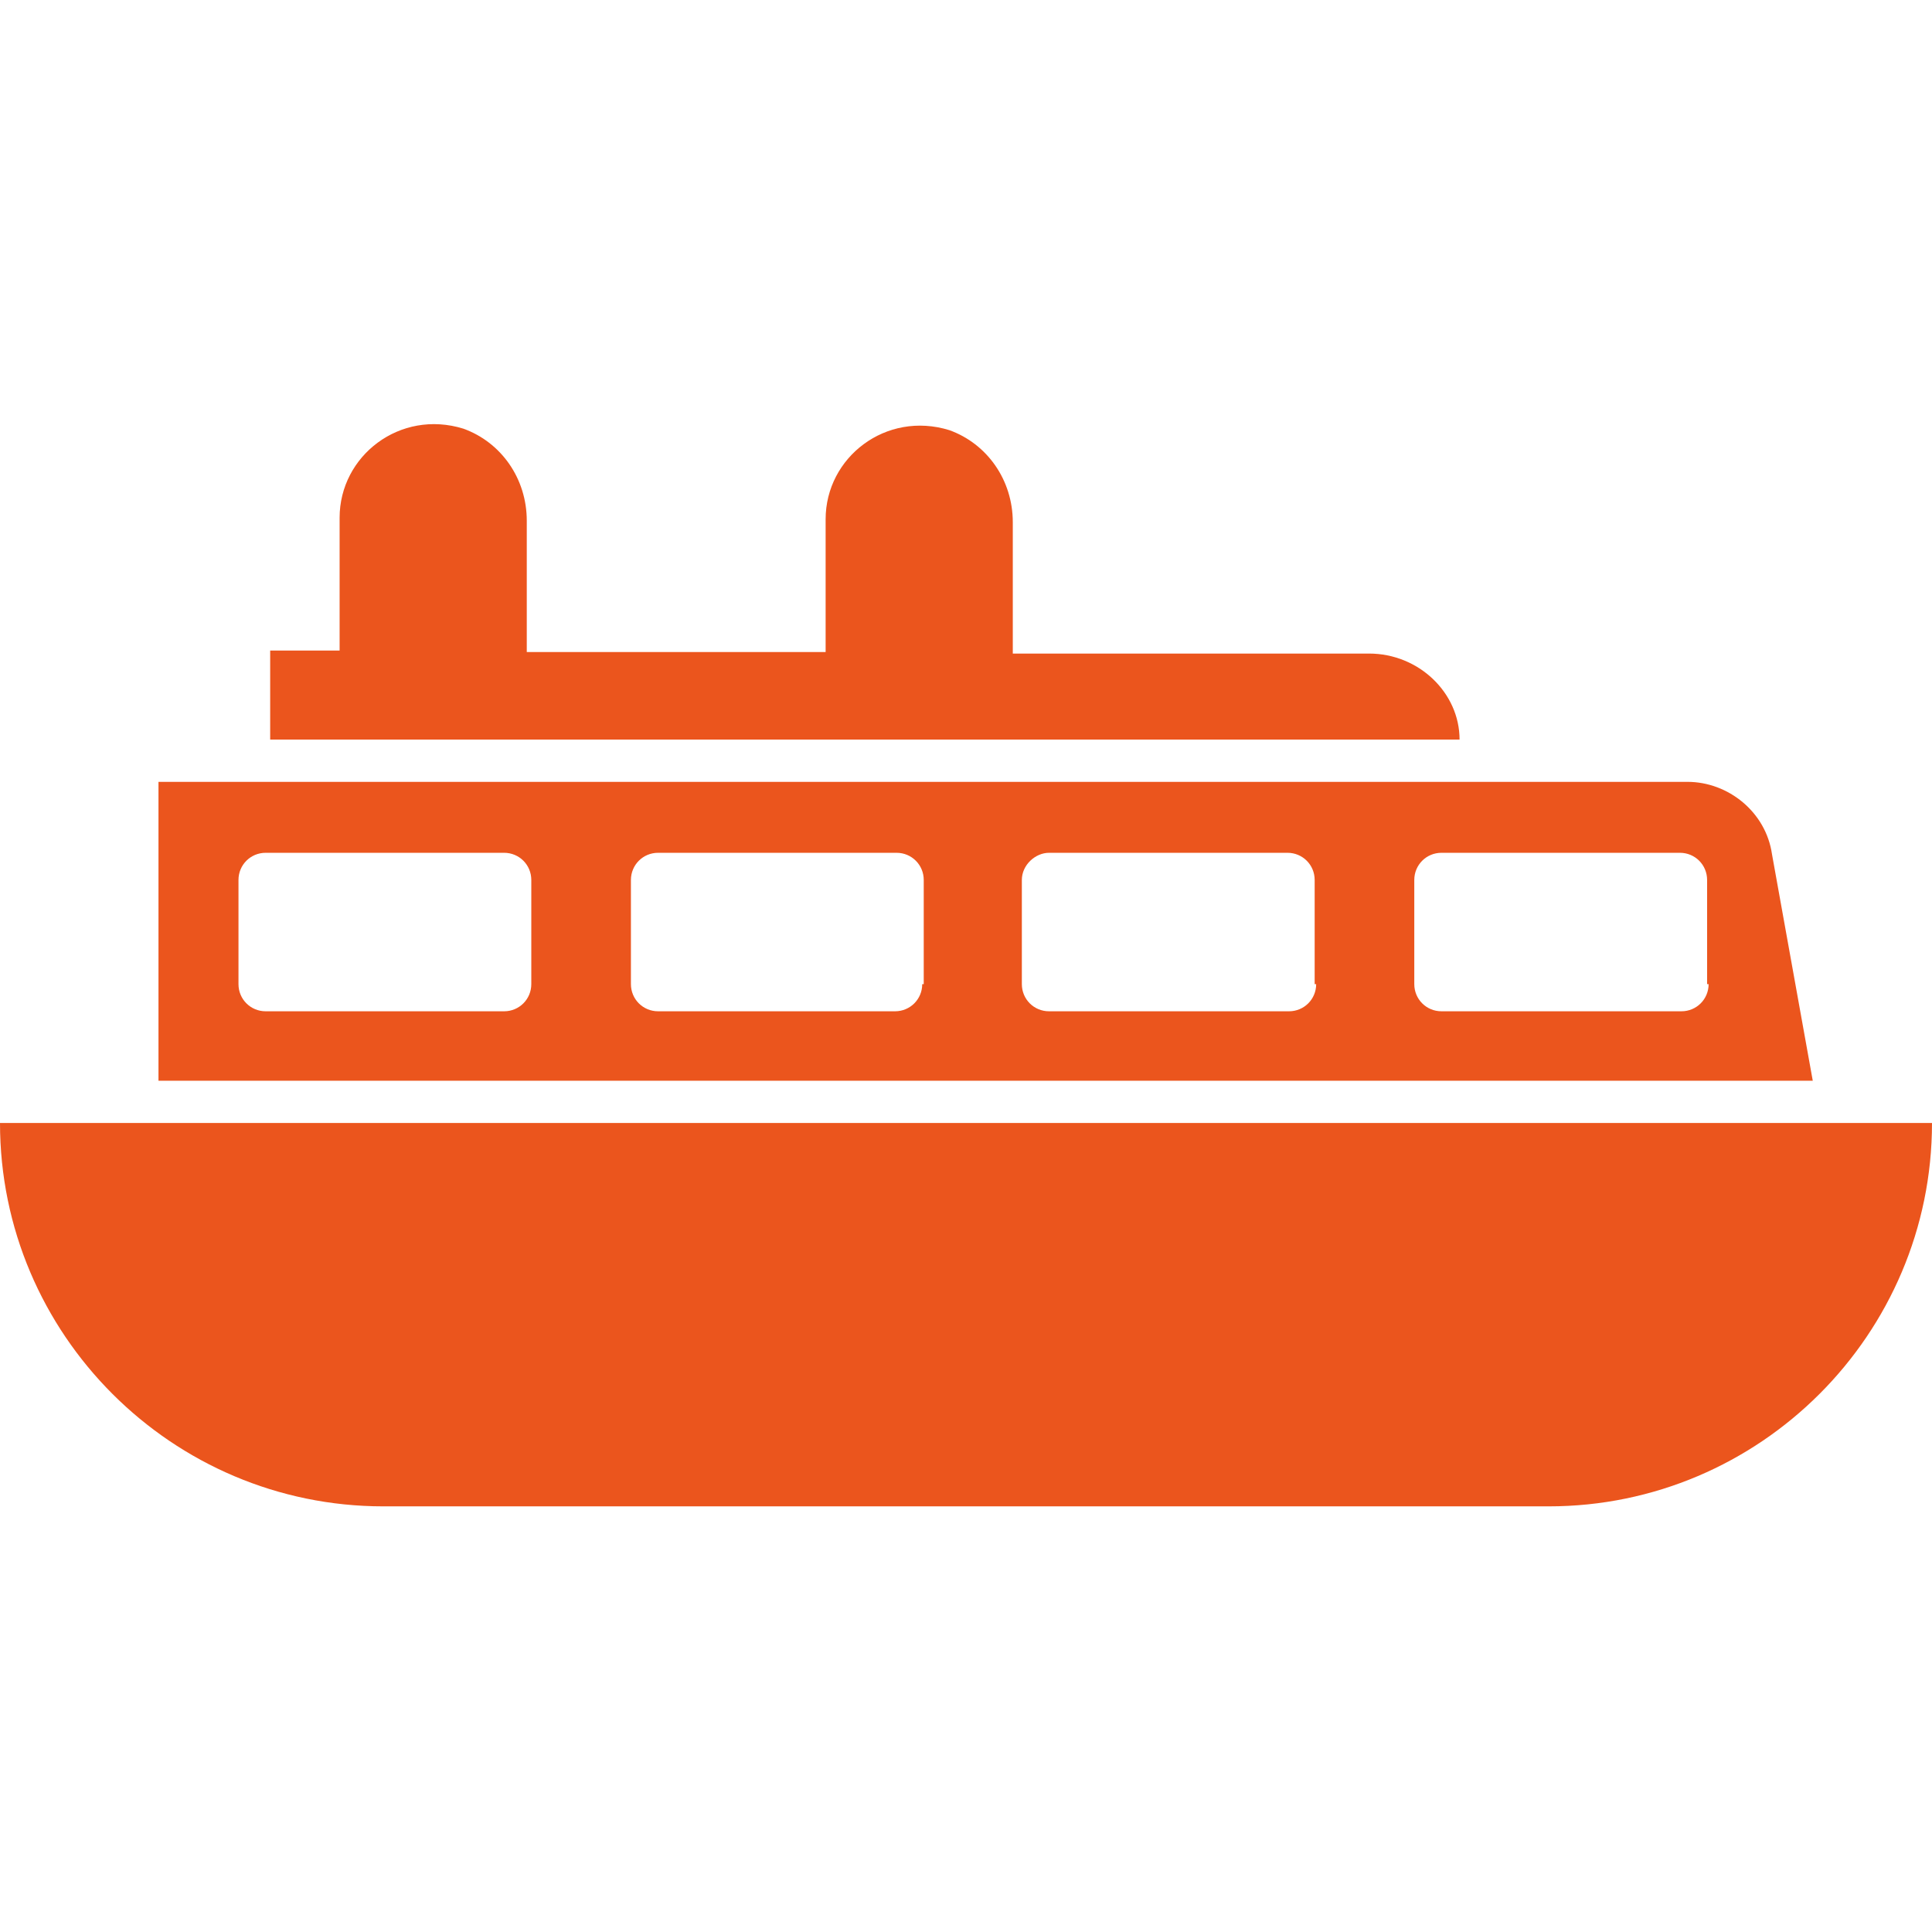 <?xml version="1.0" encoding="utf-8"?>
<!-- Generator: Adobe Illustrator 22.0.1, SVG Export Plug-In . SVG Version: 6.00 Build 0)  -->
<svg version="1.1" id="Layer_1" xmlns="http://www.w3.org/2000/svg" xmlns:xlink="http://www.w3.org/1999/xlink" x="0px" y="0px"
	 width="128px" height="128px" viewBox="0 0 128 128" style="enable-background:new 0 0 128 128;" xml:space="preserve">
<g>
	<path fill="#eb551d" d="M0,74.4L0,74.4c0,14,11.4,25.4,25.4,25.4h77.2c14,0,25.4-11.4,25.4-25.4H0z"/>
	<path fill="#eb551d" d="M117.4,56.6c-0.4-2.8-2.9-4.8-5.6-4.8H10.5v19.8h109.6L117.4,56.6z M35.2,65.2c0,1-0.8,1.8-1.8,1.8H17.6
		c-1,0-1.8-0.8-1.8-1.8v-6.9c0-1,0.8-1.8,1.8-1.8h15.8c1,0,1.8,0.8,1.8,1.8V65.2z M61.1,65.2c0,1-0.8,1.8-1.8,1.8H43.6
		c-1,0-1.8-0.8-1.8-1.8v-6.9c0-1,0.8-1.8,1.8-1.8h15.8c1,0,1.8,0.8,1.8,1.8v6.9H61.1z M87.2,65.2c0,1-0.8,1.8-1.8,1.8H69.5
		c-1,0-1.8-0.8-1.8-1.8v-6.9c0-1,0.9-1.8,1.8-1.8h15.8c1,0,1.8,0.8,1.8,1.8V65.2z M113.2,65.2c0,1-0.8,1.8-1.8,1.8H95.5
		c-1,0-1.8-0.8-1.8-1.8v-6.9c0-1,0.8-1.8,1.8-1.8h15.8c1,0,1.8,0.8,1.8,1.8V65.2z"/>
	<path fill="#eb551d" d="M90.7,43.3H67.1v-8.7c0-2.8-1.7-5.2-4.2-6.1c-4.2-1.3-8.2,1.8-8.2,5.9v8.8H34.9v-8.7c0-2.8-1.7-5.2-4.2-6.1
		c-4.2-1.3-8.2,1.8-8.2,5.9v8.8h-4.6v5.9h78.8C96.7,45.9,94,43.3,90.7,43.3z"/>
</g>
</svg>
